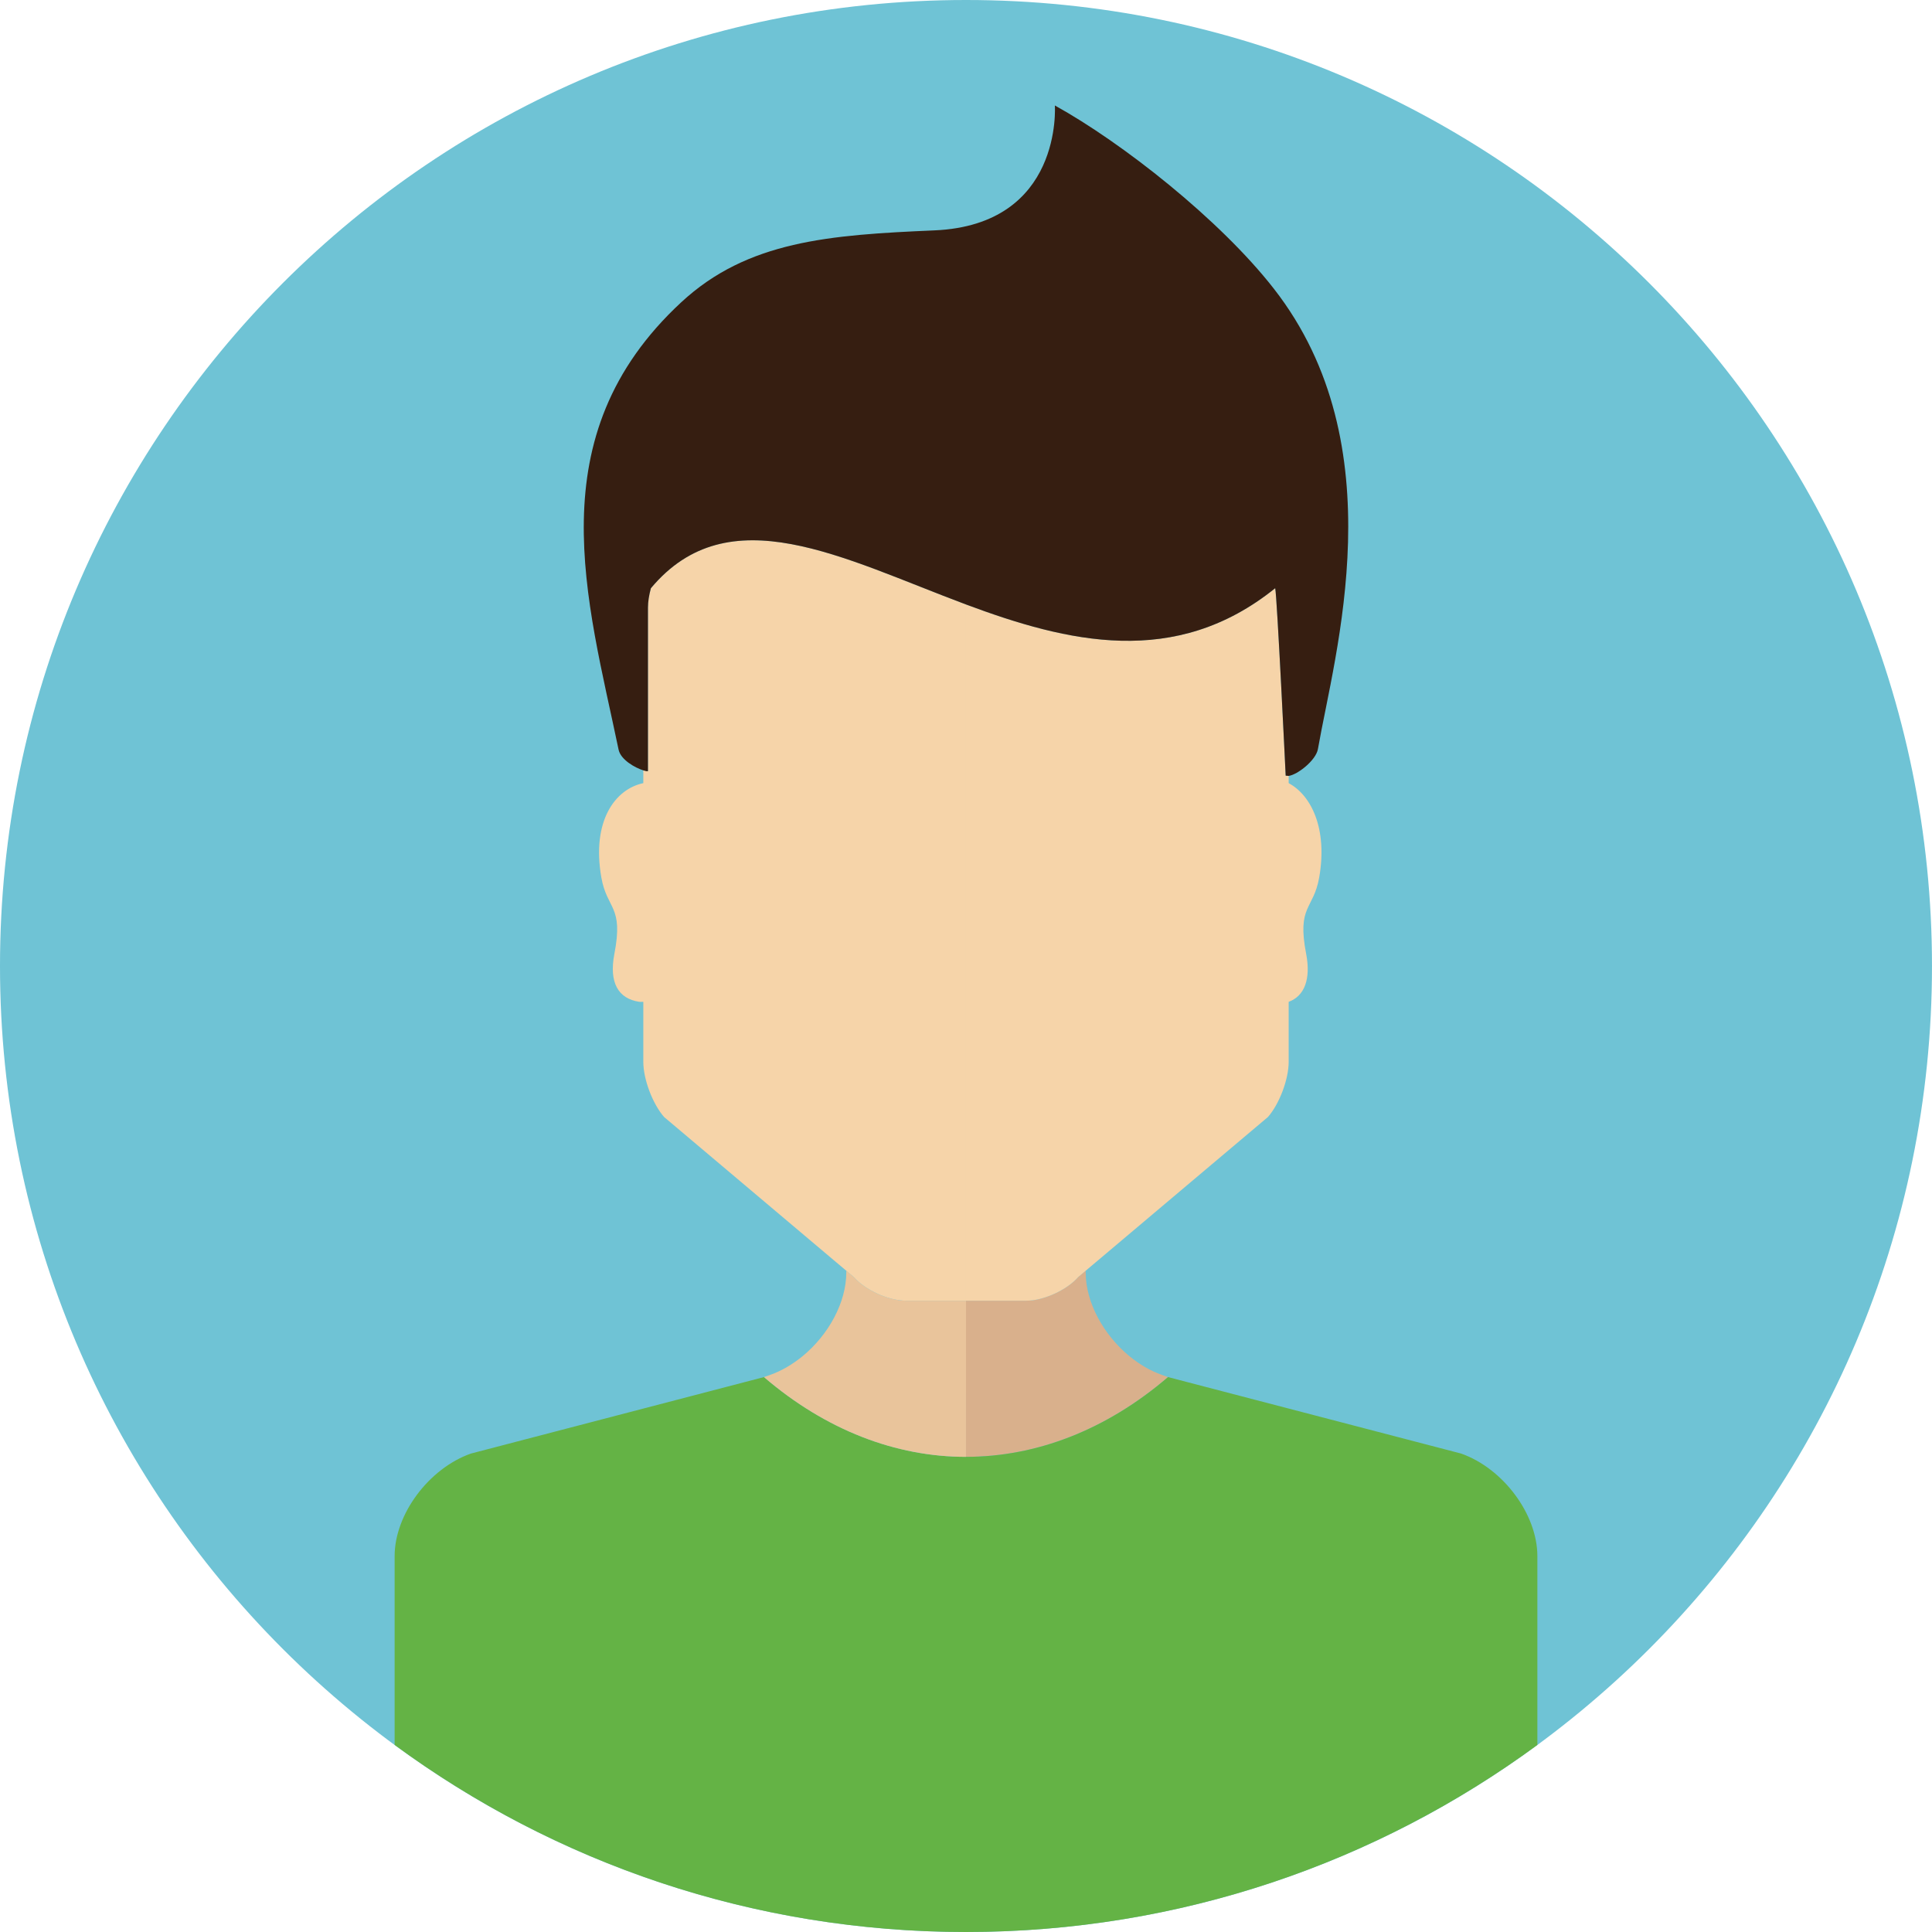 <svg viewBox="163.637 172.32 141.805 141.805" width="189.073" height="189.073" xmlns="http://www.w3.org/2000/svg"><path style="stroke:none;fill-rule:nonzero;fill:#6fc3d5;fill-opacity:1" d="M305.441 243.223c0 39.16-31.742 70.902-70.902 70.902-39.156 0-70.902-31.742-70.902-70.902 0-39.157 31.746-70.903 70.902-70.903 39.16 0 70.902 31.746 70.902 70.903"/><path style="stroke:none;fill-rule:nonzero;fill:#d9b08c;fill-opacity:1" d="M239.441 267.758c-.171.02-.336.031-.496.031h-4.406v11.461c5.145 0 10.285-1.957 14.828-5.855l-.441-.157c-.86-.3-1.668-.785-2.395-1.379-1.89-1.558-3.207-3.93-3.207-6.148v-.121l-.55.465c-.735.84-2.141 1.539-3.333 1.703"/><path style="stroke:none;fill-rule:nonzero;fill:#64b345;fill-opacity:1" d="m270.879 279.008-21.512-5.613c-4.543 3.898-9.683 5.855-14.828 5.855-5.144 0-10.285-1.957-14.828-5.855l-21.508 5.613c-3.094 1.09-5.601 4.46-5.601 7.527v13.86c11.746 8.628 26.246 13.73 41.937 13.73 15.691 0 30.191-5.102 41.938-13.73v-13.86c0-3.066-2.508-6.437-5.598-7.527"/><path style="stroke:none;fill-rule:nonzero;fill:#e9c49b;fill-opacity:1" d="M234.54 274.605v-6.816h-4.403c-1.278 0-2.989-.773-3.828-1.734l-.555-.465v.12c0 2.22-1.313 4.59-3.207 6.15-.727.593-1.535 1.077-2.39 1.378l-.446.157c4.543 3.898 9.684 5.855 14.828 5.855v-4.645"/><path style="stroke:none;fill-rule:nonzero;fill:#f6d4a9;fill-opacity:1" d="M258.004 229.25s-.637-13.258-.77-13.758c-7.336 5.914-15.254 3.973-22.695 1.196v51.101h4.406c.16 0 .325-.012.496-.031 1.192-.164 2.598-.863 3.332-1.703l.551-.465 1.098-.926 12.281-10.36c.84-.96 1.52-2.769 1.52-4.042v-4.41c1.164-.422 1.636-1.676 1.285-3.512-.692-3.57.539-3.235.957-5.625.617-3.54-.563-6.012-2.242-6.914v-.531l-.22-.02M230.137 267.79h4.402v-51.103c-9.07-3.39-17.422-8.023-23.129-1.19-.133.495-.215.983-.215 1.413v12.008c-.05.02-.175-.004-.34-.055v.938c-2.093.441-3.8 2.808-3.082 6.914.418 2.39 1.649 2.055.957 5.625-.402 2.101.278 3.277 1.829 3.512.101.011.199-.004.296 0v4.41c0 1.273.684 3.082 1.524 4.043l12.277 10.36 1.098.925.555.465c.84.96 2.55 1.734 3.828 1.734M224.656 264.664l1.098.926zm0 0"/><path style="stroke:none;fill-rule:nonzero;fill:#361e11;fill-opacity:1" d="M211.195 228.918V216.91c0-.43.082-.918.215-1.414 5.707-6.832 14.059-2.2 23.13 1.191 7.44 2.778 15.358 4.72 22.694-1.195.133.5.77 13.758.77 13.758l.219.02c.648-.086 2.004-1.141 2.148-1.973 1.211-6.965 5.758-22.262-3.234-33.785-3.965-5.086-11.16-10.735-16.075-13.45 0 0 .614 8.762-8.843 9.168-7.692.333-13.711.762-18.582 5.278-10.64 9.86-6.887 21.84-4.598 32.828.156.762 1.238 1.348 1.816 1.527.165.051.29.075.34.055"/></svg>